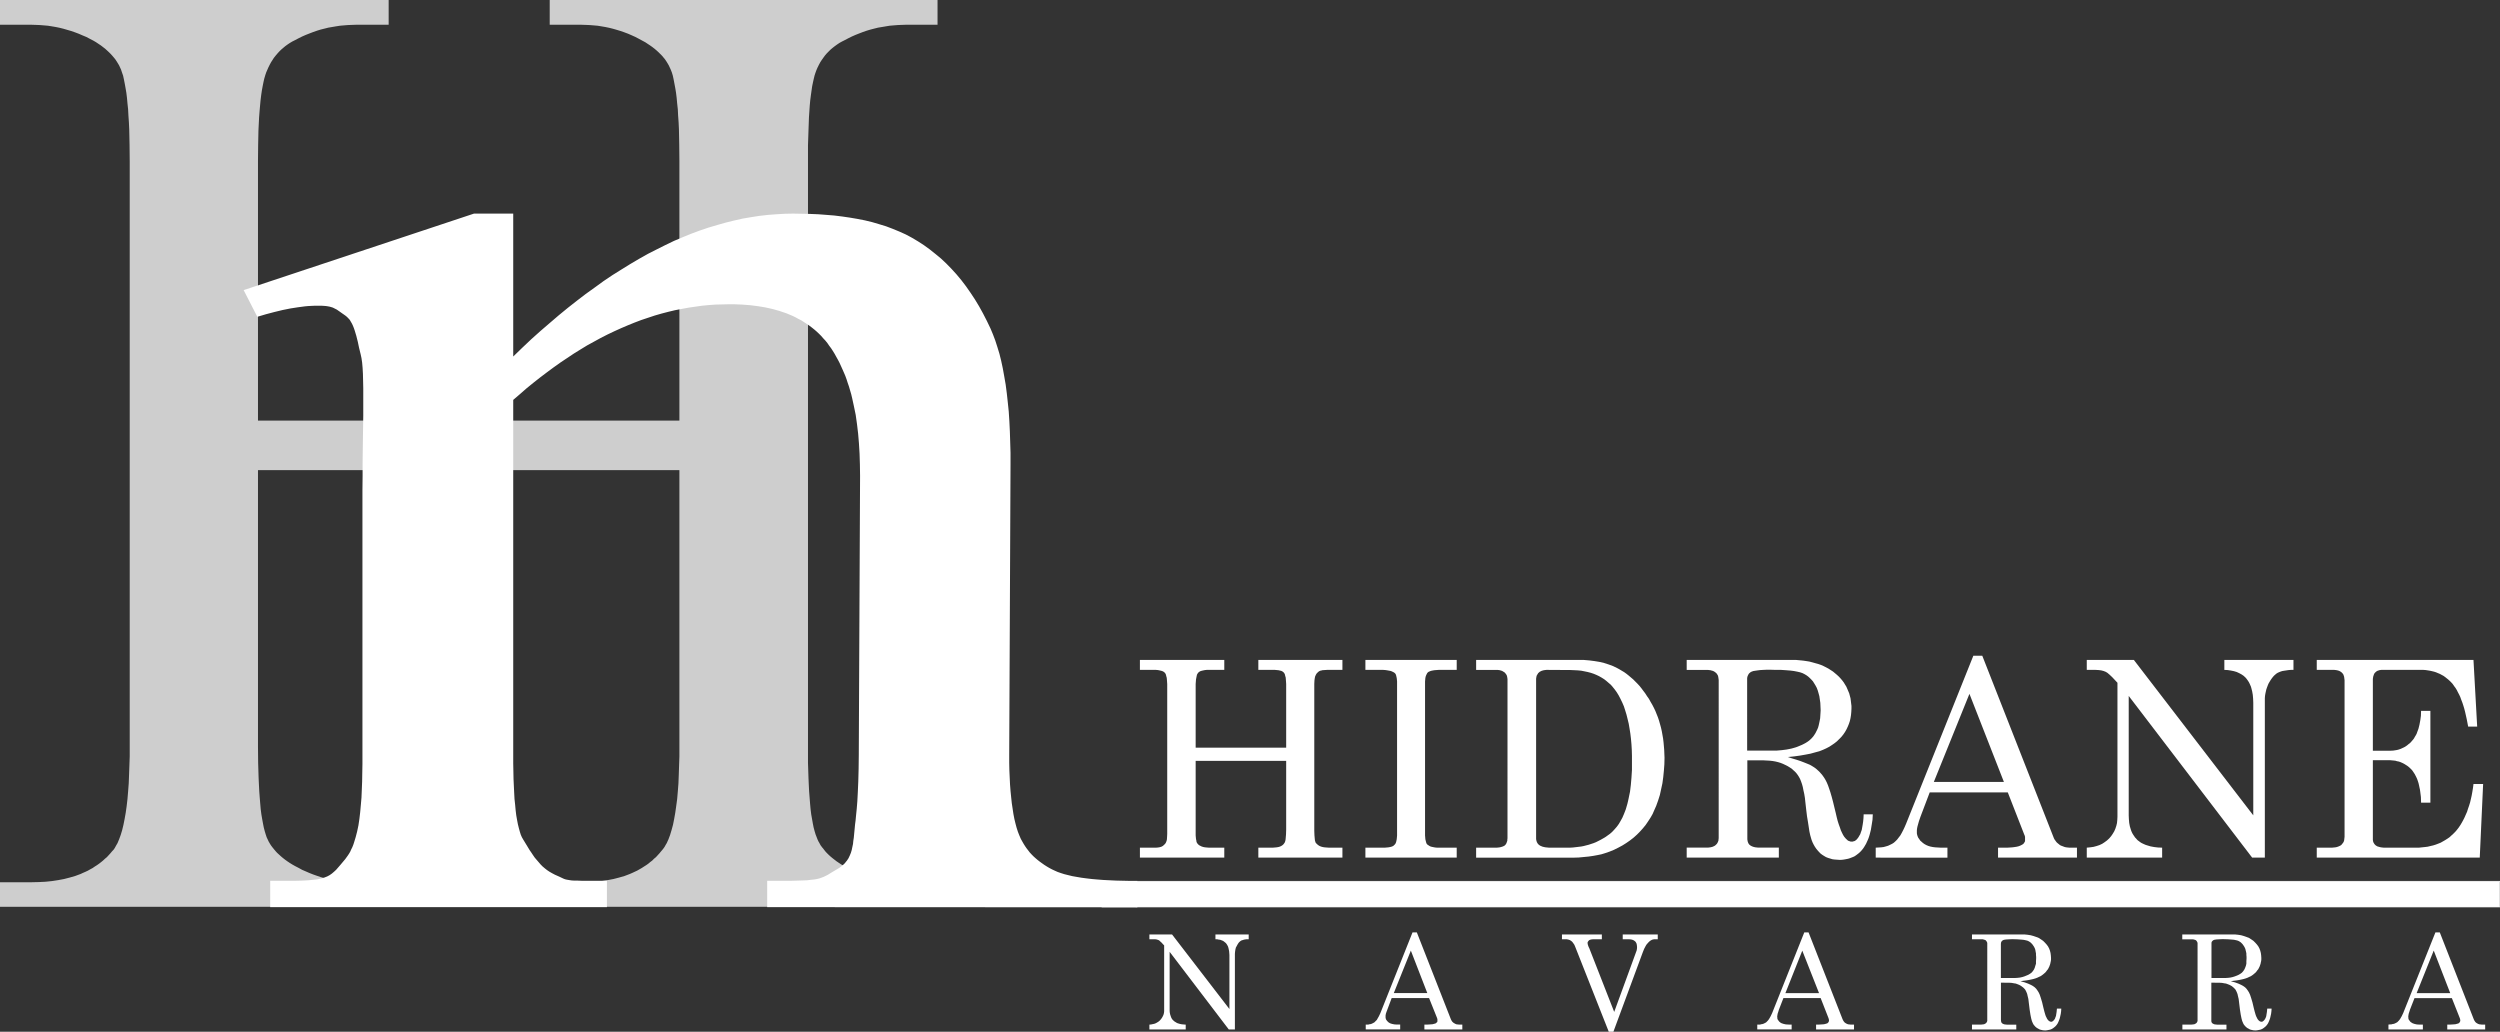 <svg xmlns="http://www.w3.org/2000/svg" viewBox="0 0 912.57 376.6"><rect x="0" y="0" width="912.57" height="376.6" fill="#333333" stroke="none"/><defs><style>.cls-1{fill:#cecece;}.cls-2,.cls-3{fill:#fff;}.cls-3{fill-rule:evenodd;}</style></defs><g id="Capa_2" data-name="Capa 2"><g id="Capa_1-2" data-name="Capa 1"><polygon class="cls-1" points="94.17 153.54 248 153.54 248 58.79 247.94 52.74 247.83 47.17 247.71 44.65 247.53 42.18 247.42 39.9 247.18 37.72 247 35.73 246.77 33.85 246.48 32.09 246.18 30.51 245.89 28.98 245.6 27.63 245.25 26.46 244.83 25.4 244.48 24.64 244.13 23.88 243.72 23.17 243.25 22.41 242.78 21.71 242.25 21.06 241.67 20.36 241.02 19.71 240.38 19.07 239.67 18.42 238.91 17.78 238.15 17.19 237.32 16.6 236.44 16.02 235.56 15.43 234.57 14.9 233.28 14.2 231.93 13.49 230.64 12.91 229.29 12.32 227.88 11.79 226.53 11.32 225.18 10.91 223.77 10.5 222.36 10.15 220.96 9.86 219.55 9.62 218.14 9.39 216.73 9.27 215.26 9.15 213.8 9.09 212.33 9.04 200.66 9.04 200.66 0 342.23 0 342.23 9.04 330.49 9.04 329.03 9.09 327.62 9.15 326.15 9.27 324.74 9.39 323.34 9.62 321.93 9.86 320.52 10.09 319.11 10.44 317.76 10.79 316.35 11.21 315 11.68 313.65 12.2 312.31 12.73 310.96 13.32 309.67 13.96 308.32 14.67 307.38 15.14 306.44 15.66 305.56 16.25 304.74 16.84 303.92 17.48 303.15 18.13 302.45 18.83 301.75 19.54 301.1 20.3 300.51 21.12 299.93 21.94 299.4 22.76 298.93 23.64 298.46 24.58 298.05 25.52 297.7 26.46 297.35 27.52 297.05 28.75 296.76 30.04 296.46 31.5 296.23 33.09 296 34.73 295.76 36.61 295.58 38.55 295.29 42.83 295.12 47.64 294.94 52.98 294.94 58.79 294.94 272.46 294.94 278.5 295.12 283.96 295.23 286.48 295.35 288.89 295.53 291.18 295.7 293.35 295.88 295.34 296.11 297.22 296.41 298.92 296.7 300.56 296.99 302.03 297.35 303.38 297.7 304.55 298.11 305.61 298.4 306.37 298.75 307.13 299.16 307.84 299.57 308.6 300.1 309.3 300.63 309.95 301.16 310.65 301.75 311.3 302.39 311.94 303.09 312.59 303.86 313.23 304.62 313.82 305.38 314.41 306.26 315 307.14 315.58 308.08 316.11 309.43 316.81 310.78 317.52 312.13 318.1 313.54 318.69 314.89 319.22 316.3 319.69 317.7 320.16 319.05 320.57 320.46 320.92 321.87 321.21 323.34 321.45 324.74 321.68 326.15 321.86 327.62 321.92 329.03 322.04 330.49 322.04 342.23 322.04 342.23 331.01 200.66 331.01 200.66 322.04 212.33 322.04 214.85 321.98 217.26 321.86 219.55 321.62 221.78 321.27 223.95 320.86 226 320.33 228 319.75 229.87 319.04 230.81 318.63 231.69 318.22 232.57 317.81 233.39 317.34 234.22 316.87 235.04 316.34 235.86 315.82 236.62 315.29 237.32 314.7 238.09 314.12 238.73 313.47 239.44 312.88 240.08 312.18 240.73 311.47 241.31 310.77 241.9 310.07 242.31 309.54 242.66 309.01 243.01 308.37 243.37 307.78 244.01 306.37 244.6 304.79 245.13 303.03 245.66 301.09 246.07 299.04 246.48 296.75 246.83 294.28 247.18 291.7 247.42 288.94 247.65 285.95 247.77 282.84 247.88 279.56 248 276.1 248 272.46 248 171.61 94.17 171.61 94.17 272.46 94.23 278.5 94.4 283.96 94.52 286.48 94.64 288.89 94.81 291.18 94.99 293.35 95.16 295.34 95.4 297.22 95.69 298.92 95.99 300.56 96.28 302.03 96.63 303.38 96.98 304.55 97.33 305.61 97.69 306.37 98.04 307.13 98.45 307.84 98.92 308.6 99.45 309.3 99.97 309.95 100.56 310.65 101.15 311.3 101.85 311.94 102.56 312.59 103.32 313.23 104.08 313.82 104.9 314.41 105.78 315 106.72 315.58 107.66 316.11 109.01 316.81 110.3 317.52 111.65 318.1 113 318.69 114.35 319.22 115.7 319.69 117.05 320.16 118.46 320.57 119.86 320.92 121.21 321.21 122.62 321.45 124.09 321.68 125.5 321.86 126.91 321.92 128.37 322.04 129.84 322.04 141.87 322.04 141.87 331.01 0 331.01 0 322.04 11.68 322.04 14.2 321.98 16.6 321.86 18.95 321.62 21.24 321.27 23.41 320.86 25.46 320.33 27.46 319.75 29.39 319.04 30.27 318.63 31.21 318.22 32.09 317.81 32.91 317.34 33.79 316.87 34.56 316.34 35.38 315.82 36.14 315.29 36.9 314.7 37.61 314.12 38.31 313.47 39.02 312.88 39.66 312.18 40.31 311.47 40.89 310.77 41.54 310.07 41.89 309.54 42.18 309.01 42.54 308.37 42.89 307.78 43.48 306.37 44.06 304.79 44.59 303.03 45.06 301.09 45.47 299.04 45.88 296.75 46.23 294.28 46.53 291.7 46.76 288.94 46.99 285.95 47.11 282.84 47.23 279.56 47.35 276.1 47.35 272.46 47.35 58.79 47.29 52.74 47.17 47.17 47.05 44.65 46.88 42.18 46.76 39.9 46.53 37.72 46.35 35.73 46.12 33.85 45.82 32.09 45.53 30.51 45.23 28.98 44.94 27.63 44.53 26.46 44.18 25.4 43.83 24.64 43.48 23.88 43.06 23.17 42.59 22.41 42.13 21.71 41.6 21.06 41.01 20.36 40.42 19.71 39.78 19.07 39.08 18.42 38.37 17.78 37.61 17.19 36.84 16.6 35.97 16.02 35.09 15.43 34.2 14.9 32.86 14.2 31.51 13.49 30.1 12.91 28.75 12.32 27.34 11.79 25.99 11.32 24.58 10.91 23.18 10.5 21.77 10.15 20.36 9.86 18.95 9.62 17.48 9.39 16.08 9.27 14.61 9.15 13.14 9.09 11.68 9.04 0 9.04 0 0 141.87 0 141.87 9.04 129.84 9.04 128.37 9.09 126.91 9.15 125.5 9.27 124.09 9.39 122.62 9.62 121.21 9.86 119.86 10.09 118.46 10.44 117.05 10.79 115.7 11.21 114.35 11.68 113 12.2 111.65 12.73 110.3 13.32 109.01 13.96 107.66 14.67 106.72 15.14 105.84 15.66 104.96 16.25 104.14 16.84 103.38 17.48 102.62 18.13 101.91 18.83 101.27 19.54 100.62 20.3 99.97 21.12 99.45 21.94 98.92 22.76 98.45 23.64 97.98 24.58 97.57 25.52 97.16 26.46 96.81 27.52 96.45 28.75 96.16 30.04 95.87 31.5 95.58 33.09 95.34 34.73 95.11 36.61 94.93 38.55 94.75 40.6 94.58 42.83 94.46 45.17 94.34 47.64 94.23 52.98 94.17 58.79 94.17 153.54 94.17 153.54"></polygon><polygon class="cls-2" points="187.34 130.13 190.68 126.9 193.97 123.79 197.31 120.8 200.66 117.92 203.94 115.11 207.23 112.41 210.51 109.83 213.8 107.31 217.08 104.96 220.31 102.61 223.54 100.44 226.82 98.39 230.05 96.39 233.22 94.52 236.44 92.7 239.67 91.06 242.84 89.47 246.01 87.94 249.18 86.6 252.34 85.31 255.51 84.13 258.62 83.08 261.79 82.14 264.9 81.26 268.01 80.49 271.12 79.79 274.23 79.26 277.28 78.79 280.39 78.44 283.44 78.21 286.49 78.03 289.54 77.97 292.65 78.03 295.7 78.09 298.69 78.21 301.69 78.44 304.56 78.67 307.44 79.03 310.25 79.44 313.01 79.91 315.71 80.44 318.35 81.08 320.93 81.84 323.45 82.61 325.92 83.55 328.32 84.54 329.5 85.07 330.67 85.6 331.78 86.19 332.96 86.83 335.13 88.12 337.3 89.53 339.41 91.06 341.46 92.7 343.52 94.4 345.45 96.22 347.33 98.15 349.15 100.15 350.91 102.26 352.61 104.49 354.25 106.84 355.84 109.24 357.37 111.77 358.83 114.41 360.24 117.16 361.59 119.98 362.47 122.09 363.29 124.26 364.05 126.61 364.82 129.13 365.46 131.71 366.05 134.47 366.58 137.4 367.1 140.4 367.51 143.56 367.87 146.85 368.22 150.25 368.45 153.83 368.63 157.53 368.75 161.34 368.87 165.33 368.87 169.38 368.39 275.63 368.39 278.5 368.45 281.26 368.57 283.84 368.69 286.36 368.87 288.71 369.1 291 369.33 293.17 369.63 295.16 369.92 297.1 370.27 298.92 370.68 300.62 371.09 302.15 371.56 303.61 372.09 304.96 372.62 306.19 373.21 307.25 373.68 308.07 374.2 308.89 374.73 309.66 375.32 310.42 375.9 311.18 376.55 311.88 377.25 312.59 377.96 313.23 378.72 313.88 379.54 314.52 380.36 315.11 381.19 315.7 382.12 316.29 383 316.81 384 317.34 385 317.81 386.06 318.28 387.23 318.69 388.52 319.1 389.93 319.45 391.39 319.81 393.04 320.1 394.74 320.39 396.56 320.63 398.49 320.86 400.55 321.04 402.72 321.21 405.01 321.33 407.35 321.45 409.82 321.51 412.46 321.57 415.16 321.57 415.16 331.19 280.04 331.13 280.04 321.51 286.37 321.51 288.9 321.51 291.07 321.45 292.94 321.39 294.59 321.33 296 321.15 297.17 321.04 298.23 320.86 299.16 320.63 299.99 320.33 300.75 320.04 301.45 319.69 302.16 319.34 303.68 318.4 305.56 317.28 306.14 316.93 306.67 316.58 307.14 316.23 307.61 315.82 308.02 315.46 308.43 315.05 308.79 314.58 309.14 314.17 309.72 313.29 310.19 312.3 310.6 311.3 310.9 310.3 311.13 309.19 311.37 308.07 311.48 306.96 311.66 305.78 311.89 303.38 312.13 300.86 312.31 299.51 312.48 297.69 312.72 295.34 312.95 292.52 313.13 289.12 313.3 285.19 313.42 280.67 313.48 275.63 313.95 173.72 313.89 169.61 313.77 165.68 313.54 161.87 313.24 158.29 312.83 154.83 312.36 151.48 311.72 148.37 311.07 145.38 310.72 143.91 310.31 142.51 309.9 141.1 309.43 139.75 309.02 138.46 308.55 137.17 308.02 135.94 307.5 134.76 306.97 133.59 306.44 132.42 305.85 131.3 305.26 130.25 304.68 129.19 304.03 128.13 303.39 127.14 302.68 126.2 302.04 125.26 301.28 124.32 300.51 123.5 299.75 122.62 298.93 121.8 298.11 121.03 297.23 120.27 296.35 119.57 295.41 118.86 294.47 118.22 293.47 117.57 292.48 116.93 291.42 116.4 290.36 115.81 289.25 115.28 288.13 114.81 287.02 114.35 285.79 113.94 284.61 113.53 283.32 113.17 282.09 112.82 280.8 112.53 279.45 112.23 278.1 112 276.69 111.77 275.28 111.59 273.88 111.41 272.41 111.3 270.88 111.18 269.36 111.12 267.77 111.06 266.19 111.06 263.73 111.12 261.26 111.18 258.8 111.35 256.33 111.59 253.87 111.94 251.41 112.29 248.88 112.76 246.42 113.23 243.95 113.82 241.49 114.46 239.03 115.17 236.56 115.99 234.1 116.81 231.63 117.75 229.17 118.75 226.71 119.8 224.24 120.92 221.78 122.09 219.25 123.38 216.79 124.73 214.32 126.08 211.92 127.55 209.46 129.07 206.99 130.72 204.53 132.36 202.06 134.12 199.6 135.94 197.13 137.81 194.67 139.75 192.21 141.75 189.8 143.86 187.34 145.97 187.34 275.63 187.34 278.68 187.4 281.55 187.45 284.31 187.57 286.89 187.69 289.36 187.81 291.64 188.04 293.76 188.22 295.75 188.45 297.63 188.75 299.33 189.04 300.86 189.39 302.26 189.74 303.55 190.09 304.67 190.5 305.61 190.97 306.43 192.15 308.37 193.32 310.3 193.97 311.24 194.55 312.12 195.2 313.06 195.9 313.88 196.61 314.7 197.31 315.52 198.07 316.29 198.9 316.99 199.72 317.63 200.6 318.22 201.53 318.75 202.53 319.28 204.23 320.04 205.47 320.63 205.99 320.86 206.58 321.04 207.17 321.15 207.87 321.27 208.69 321.39 209.69 321.45 210.86 321.45 212.33 321.51 216.2 321.51 221.54 321.51 221.54 331.13 98.63 331.13 98.63 321.51 105.31 321.51 108.01 321.51 110.42 321.45 112.53 321.33 114.29 321.15 115.88 320.98 117.22 320.69 118.4 320.33 119.45 319.92 120.33 319.45 121.16 318.87 121.92 318.22 122.68 317.52 124.21 315.76 126.03 313.59 126.5 312.94 126.96 312.3 127.43 311.59 127.84 310.89 128.2 310.07 128.61 309.25 128.96 308.37 129.25 307.49 129.84 305.55 130.37 303.5 130.84 301.27 131.19 298.92 131.48 296.45 131.72 293.81 131.95 291.12 132.07 288.24 132.19 285.25 132.24 282.14 132.3 278.97 132.3 275.63 132.3 184.28 132.3 178.88 132.36 173.72 132.36 168.79 132.42 164.16 132.48 159.76 132.54 155.65 132.6 151.78 132.6 148.14 132.6 144.85 132.6 141.75 132.54 138.99 132.48 136.46 132.36 134.29 132.19 132.36 131.95 130.72 131.66 129.37 131.07 126.96 130.6 124.73 130.07 122.62 129.49 120.68 129.19 119.8 128.84 118.92 128.49 118.16 128.08 117.46 127.67 116.75 127.14 116.17 126.61 115.64 126.03 115.17 124.85 114.35 123.85 113.64 122.92 113 121.98 112.53 121.51 112.29 120.98 112.12 120.33 111.94 119.69 111.82 118.98 111.71 118.16 111.65 117.22 111.59 116.23 111.59 115.05 111.59 113.82 111.65 112.59 111.71 111.36 111.82 108.72 112.17 106.02 112.59 103.14 113.17 100.21 113.88 97.1 114.7 93.93 115.64 88.94 105.9 173.02 77.97 187.34 77.97 187.34 130.13 187.34 130.13"></polygon><polygon class="cls-3" points="402.25 331.07 912.45 331.07 912.45 321.68 402.25 321.68 402.25 331.07 402.25 331.07"></polygon><path class="cls-2" d="M912.57,331.19H402.13v-9.62H912.57ZM402.37,331h510V321.8h-510Z"></path><polygon class="cls-2" points="416.1 240.9 446.9 240.9 446.9 244.53 441.21 244.53 440.5 244.53 439.86 244.59 439.27 244.71 438.74 244.83 438.33 244.94 437.92 245.12 437.63 245.35 437.33 245.59 437.16 245.88 436.92 246.29 436.81 246.82 436.69 247.41 436.57 248.05 436.51 248.87 436.45 249.7 436.45 250.69 436.45 272.93 469.49 272.93 469.49 250.69 469.49 249.7 469.43 248.76 469.37 247.99 469.31 247.29 469.13 246.7 469.02 246.18 468.84 245.82 468.66 245.53 468.37 245.3 468.08 245.06 467.67 244.88 467.2 244.77 466.67 244.65 466.02 244.59 465.38 244.53 464.62 244.53 459.33 244.53 459.33 240.9 490.02 240.9 490.02 244.53 484.39 244.53 483.45 244.59 482.63 244.65 482.28 244.77 481.92 244.83 481.69 244.94 481.45 245.06 481.04 245.41 480.63 245.82 480.34 246.29 480.05 246.94 479.93 247.53 479.81 248.41 479.75 249.7 479.75 251.28 479.75 303.2 479.81 304.9 479.93 306.25 479.99 306.78 480.11 307.19 480.22 307.54 480.4 307.78 480.75 308.13 481.16 308.48 481.63 308.78 482.16 309.01 482.8 309.19 483.45 309.3 484.21 309.36 485.03 309.42 490.02 309.42 490.02 313.06 459.33 313.06 459.33 309.42 464.62 309.42 465.38 309.36 466.02 309.3 466.67 309.19 467.26 309.01 467.73 308.78 468.19 308.48 468.55 308.13 468.84 307.72 469.02 307.43 469.13 307.07 469.25 306.61 469.31 306.02 469.43 304.61 469.49 302.85 469.49 277.74 436.45 277.74 436.45 303.2 436.45 304.96 436.57 306.25 436.69 306.78 436.75 307.25 436.86 307.54 437.04 307.84 437.33 308.19 437.74 308.54 438.21 308.78 438.68 309.01 439.27 309.19 439.86 309.3 440.5 309.36 441.21 309.42 446.9 309.42 446.9 313.06 416.1 313.06 416.1 309.42 422.02 309.42 422.73 309.36 423.37 309.25 423.96 309.07 424.49 308.78 424.89 308.42 425.31 308.01 425.6 307.54 425.83 306.96 425.95 306.43 426.01 305.55 426.07 304.38 426.07 302.85 426.07 250.69 426.07 249.7 426.01 248.87 425.95 248.05 425.89 247.41 425.72 246.82 425.6 246.29 425.42 245.88 425.19 245.59 424.95 245.35 424.6 245.12 424.19 244.94 423.78 244.83 423.25 244.71 422.67 244.59 421.96 244.53 421.26 244.53 416.1 244.53 416.1 240.9 416.1 240.9"></polygon><polygon class="cls-2" points="498.41 240.9 531.74 240.9 531.74 244.53 525.99 244.53 525.11 244.53 524.28 244.59 523.52 244.65 522.88 244.77 522.35 244.88 521.88 245.06 521.47 245.24 521.17 245.47 520.94 245.76 520.76 246.12 520.59 246.47 520.41 246.94 520.29 247.53 520.24 248.11 520.18 248.76 520.18 249.52 520.18 304.2 520.18 304.96 520.24 305.67 520.29 306.31 520.41 306.84 520.53 307.31 520.65 307.72 520.82 308.07 521.06 308.31 521.41 308.54 521.76 308.78 522.23 309.01 522.7 309.13 523.29 309.25 523.87 309.36 524.58 309.42 525.28 309.42 531.74 309.42 531.74 313.06 498.41 313.06 498.41 309.42 504.69 309.42 505.51 309.42 506.21 309.36 506.86 309.3 507.44 309.19 507.92 309.07 508.38 308.89 508.74 308.66 508.97 308.42 509.21 308.19 509.44 307.84 509.62 307.37 509.73 306.9 509.85 306.31 509.91 305.67 509.97 304.96 509.97 304.2 509.97 249.52 509.97 248.76 509.91 248.11 509.85 247.53 509.73 247 509.62 246.53 509.5 246.18 509.32 245.88 509.09 245.65 508.74 245.41 508.27 245.18 507.74 244.94 507.15 244.83 506.51 244.71 505.74 244.59 504.92 244.53 504.1 244.53 498.41 244.53 498.41 240.9 498.41 240.9"></polygon><path class="cls-2" d="M538.83,240.9h39.31l2,.17,1.88.24,1.76.29,1.76.41,1.64.53,1.58.58,1.47.71.88.47.88.53.88.52.82.59.82.65.82.7.83.7.76.77.76.76.76.82.71.88.7.94.71.94.64,1,.71,1,.58,1.06.65,1.11.58,1.12.53,1.11.47,1.18.47,1.17.41,1.23.35,1.23.36,1.3.29,1.29.23,1.29.24,1.35.17,1.4.12,1.35.12,1.41.06,1.47.06,1.46-.06,2.41-.18,2.35-.23,2.29-.3,2.22-.47,2.18-.46,2.11-.65,2.05-.7,1.94-.65,1.46-.64,1.47-.77,1.35-.88,1.35-.88,1.29-1,1.23-1.11,1.23-1.11,1.12-1.24,1.11-1.29,1-1.35.94-1.4.88-1.53.82-1.53.76-1.58.65-1.7.59-1.35.41-1.41.29-1.58.29-1.65.24-1.76.17-1.87.18-1.94.06h-35.5v-3.64h7.46l.58-.06.53-.06.47-.11.41-.12.35-.12.35-.17.3-.18.23-.24.18-.23.17-.29.12-.3.12-.35.12-.35v-.41l.06-.41V247.88l-.06-.41-.06-.36-.06-.29-.12-.35-.17-.29-.18-.24-.23-.29-.24-.24-.29-.17-.3-.18-.29-.18-.41-.11-.35-.12-.41-.06-.47-.06h-7.81V240.9ZM565,244.53h-.53l-.52.06-.42.06-.46.12-.36.11-.35.18-.35.18-.24.23-.29.24-.17.29-.18.29-.18.3-.11.41-.06.35-.06.41v58.49l.06.41.11.41.12.36.18.29.17.29.3.3.29.23.29.18.41.17.42.18.52.12.53.11.59.06.64.06h7.87l1-.06,1-.12.94-.11,1-.12.93-.18.88-.23.94-.24.88-.29.88-.29.88-.35.82-.41.83-.42.82-.46.82-.47.76-.53,1-.71.94-.82.82-.88.82-.94.76-1.05.65-1.12.64-1.17.53-1.23.35-.88.36-.94.29-1,.29-1,.24-1,.23-1.06.24-1.17L595,289l.3-2.47.23-2.64.18-2.81v-5.17l-.06-2.17-.12-2.05-.18-2-.23-1.93-.29-1.82-.3-1.76-.41-1.7-.41-1.65-.47-1.52-.47-1.47-.58-1.35-.65-1.35-.64-1.23-.71-1.17-.76-1.06-.71-.88-.7-.82-.82-.7-.82-.71-.82-.64-.94-.59-.94-.53-1-.47-1-.41-1.06-.35-1.12-.29-1.17-.24-1.17-.23-1.29-.12-1.23-.06-1.35-.06Z"></path><path class="cls-2" d="M615.69,240.9h38.67l1.29,0,1.29.12,1.23.12,1.17.17,1.12.18,1.11.29,1.06.3,1.06.29,1,.35.94.41.94.47.88.47.82.53.82.53.77.64.7.59.7.65.65.7.59.7.53.71.46.76.47.76.36.82.35.83.35.82.23.88.24.88.12.94.11.93.12.94v1l-.06,1.17-.11,1.18-.18,1.11-.24,1.06-.35,1.05-.41,1-.47,1-.53.94-.64.94-.71.88-.76.76-.82.82-.88.7-.94.65-1,.65-1.11.58-1.17.53-1.35.53-1.53.41-1.7.47-1.82.35-2,.35-2.17.3-2.29.23,1.64.53,1.58.47,1.41.47,1.23.47,1.18.47,1,.41.82.47.76.47.64.46.59.53.59.53.53.59.52.58.47.65.47.7.41.71.41.82.42,1,.41,1.17.47,1.41.46,1.58.47,1.76.47,1.94.53,2.17.35,1.52.36,1.41.41,1.29.41,1.12.35,1.05.41.88.41.82.41.65.35.41.3.35.35.3.29.29.35.18.36.11.35.12h.76l.35-.12L677,307l.36-.24.35-.29.35-.41.35-.47.3-.53.35-.59.23-.7.3-.82.17-.94.18-1,.17-1.17.12-1.23.06-1.35h3.34l-.11,2-.3,1.88-.29,1.76-.41,1.64-.23.77-.24.7-.29.7-.3.65-.29.64-.35.59-.35.59-.36.53-.41.52-.41.47-.41.41-.47.41-.47.36-.47.35-.52.35-.53.24-.59.23-.59.23-.58.18-.59.12-.64.12-.65.11-.7.06h-.71l-.88-.06-.82-.06-.82-.11-.76-.24-.77-.23-.76-.3-.7-.41-.65-.41-.64-.47L664,311l-.53-.59-.53-.65-.47-.7-.41-.71-.41-.82-.35-.88-.23-.76-.3-1.06-.29-1.34-.24-1.59-.29-1.88-.35-2.11-.29-2.4-.3-2.64-.17-1.59-.24-1.46-.29-1.3-.24-1.23-.29-1.05-.35-1-.35-.88-.41-.76-.41-.65-.47-.64-.53-.59-.59-.53-.64-.59-.71-.46-.76-.47-.82-.41-.88-.42-.88-.35-.94-.29-1-.24-1-.17-1.06-.12-1.12-.06-1.11-.06h-5.93v28.81l.06.41.06.35.12.35.12.3.17.29.18.24.23.17.3.24.35.17.41.18.41.12.47.11.53.06.58.06h7.51v3.64H615.69v-3.64h7.69l.53-.06.47-.06.47-.11.41-.12.35-.18.35-.17.29-.24.24-.23.23-.24.18-.29.18-.35.11-.3.12-.35v-.35l.06-.41V248.23l-.06-.47-.06-.41-.06-.35-.11-.41-.18-.3-.18-.29-.23-.29-.29-.24-.3-.23-.29-.18-.41-.18-.41-.11-.41-.12-.53-.06-.47-.06h-7.69V240.9ZM637.75,274h10.62l2-.17.94-.12.88-.12.88-.17.88-.18.82-.23.82-.24.76-.29.71-.3.7-.29.7-.35.65-.35.65-.41.58-.41.53-.47.53-.53.47-.53.41-.59.41-.64L663,267l.35-.7.3-.7.23-.83.18-.82.17-.82.18-.94.06-.94.06-.94.06-1.05-.06-1.35-.06-1.35-.18-1.23-.17-1.18-.3-1.11-.29-1-.35-.94-.47-.88-.47-.76-.47-.76-.59-.65-.58-.58-.59-.53-.65-.47-.7-.41-.7-.35-.88-.3-1-.23-1.23-.24-1.35-.17-1.53-.12-1.76-.12h-1.94l-2-.06h-1.41l-1.23.06-1.11.06-.94.12-.82.12-.71.11-.53.18-.41.18-.29.23-.29.24-.24.29-.17.35-.18.35-.12.41-.06.41V274Z"></path><path class="cls-2" d="M720.3,239.37h3.29l25.93,66.06.18.47.23.47.3.41.29.41.29.35.35.3.36.29.35.29.41.24.47.17.47.18.47.18.53.11.52.06.59.06h2.82v3.64H729.34v-3.64h3.4l1-.06.88-.06.82-.11.76-.12.71-.18.58-.23.47-.24.3-.17.29-.18.18-.23.17-.24.18-.29.12-.29,0-.36v-.76l0-.41-.12-.47-.18-.41-6-15.37H704.4l-3.34,8.8-.59,1.7-.41,1.47-.17.64-.12.65-.06.58v1.12l.12.59.17.52.24.53.35.47.35.53.47.41.53.47.59.41.64.35.71.3.76.23.88.18.88.11,1,.06,1,.06h2.47v3.64H684.69v-3.64l1-.06,1-.06.88-.11.88-.24.76-.23.76-.36.71-.35.64-.41.59-.53.58-.58.59-.77.59-.76.53-.94.52-1,.53-1.12.53-1.23,24.52-61.25Zm-1.4,13.9-13,32.16h25.58L718.9,253.27Z"></path><polygon class="cls-2" points="761.73 240.9 778.92 240.9 822.51 297.63 822.51 256.56 822.45 255.03 822.33 253.63 822.1 252.34 821.8 251.16 821.63 250.58 821.39 250.05 821.16 249.52 820.92 249.05 820.63 248.58 820.34 248.17 820.04 247.76 819.69 247.35 818.99 246.7 818.23 246.18 817.35 245.71 816.47 245.3 815.47 245 814.35 244.77 813.18 244.59 811.95 244.53 811.95 240.9 837.18 240.9 837.18 244.53 836.24 244.53 835.42 244.59 834.6 244.71 833.83 244.83 833.13 244.94 832.54 245.12 831.96 245.35 831.43 245.59 830.96 245.88 830.55 246.23 830.08 246.65 829.67 247.11 829.26 247.64 828.85 248.23 828.49 248.82 828.08 249.52 827.79 250.22 827.5 250.99 827.26 251.69 827.09 252.45 826.91 253.28 826.79 254.04 826.73 254.86 826.73 255.74 826.73 313.06 822.1 313.06 777.04 254.04 777.04 297.63 777.1 299.04 777.22 300.39 777.45 301.62 777.8 302.79 777.98 303.32 778.21 303.85 778.45 304.32 778.74 304.79 779.03 305.2 779.33 305.67 779.68 306.02 780.03 306.43 780.38 306.78 780.79 307.07 781.26 307.43 781.73 307.72 782.2 307.95 782.73 308.19 783.26 308.42 783.85 308.6 785.02 308.95 786.31 309.19 787.72 309.36 789.24 309.42 789.24 313.06 761.73 313.06 761.73 309.42 762.96 309.3 764.19 309.13 765.3 308.83 766.36 308.48 767.36 308.01 768.24 307.43 769.12 306.78 769.94 306.02 770.64 305.2 771.23 304.32 771.76 303.44 772.17 302.5 772.52 301.44 772.76 300.44 772.87 299.33 772.93 298.16 772.93 249.23 772.11 248.35 771 247.17 770 246.23 769.24 245.59 768.65 245.24 767.89 244.94 767.01 244.71 766.07 244.59 764.95 244.53 761.73 244.53 761.73 240.9 761.73 240.9"></polygon><polygon class="cls-2" points="845.68 240.9 902.89 240.9 904.24 265.24 900.95 265.24 900.42 262.49 899.84 259.9 899.54 258.73 899.19 257.56 898.84 256.5 898.43 255.44 898.08 254.45 897.67 253.57 897.2 252.69 896.79 251.87 896.32 251.1 895.79 250.4 895.32 249.7 894.79 249.11 894.26 248.58 893.68 248.05 893.09 247.58 892.5 247.11 891.92 246.7 891.27 246.35 890.63 246 889.92 245.71 889.22 245.41 888.51 245.18 887.75 245 886.99 244.83 886.23 244.71 885.46 244.59 884.64 244.53 883.76 244.53 869.62 244.53 869.21 244.53 868.8 244.59 868.45 244.65 868.15 244.77 867.8 244.88 867.51 245.06 867.27 245.24 867.04 245.47 866.8 245.71 866.63 246 866.51 246.29 866.39 246.65 866.28 247 866.22 247.41 866.16 247.82 866.16 248.29 866.16 274.04 872.38 274.04 873.55 273.99 874.73 273.81 875.31 273.69 875.84 273.52 876.37 273.34 876.84 273.11 877.37 272.87 877.84 272.63 878.3 272.34 878.77 271.99 879.18 271.64 879.65 271.29 880.07 270.88 880.42 270.46 880.83 270 881.18 269.53 881.47 269 881.83 268.41 882.12 267.88 882.35 267.24 882.59 266.59 882.82 265.95 883.17 264.54 883.47 262.95 883.7 261.31 883.76 259.49 887.16 259.49 887.16 292.99 883.76 292.99 883.7 290.94 883.47 289.12 883.35 288.24 883.17 287.42 883 286.6 882.82 285.84 882.59 285.13 882.35 284.43 882.06 283.78 881.77 283.2 881.47 282.61 881.12 282.08 880.77 281.55 880.42 281.08 880.01 280.67 879.6 280.26 879.13 279.85 878.66 279.5 878.19 279.21 877.72 278.91 877.19 278.62 876.66 278.38 876.13 278.15 875.55 277.97 874.96 277.86 874.37 277.68 873.79 277.62 873.14 277.56 872.5 277.5 871.85 277.5 866.16 277.5 866.16 306.19 866.16 306.61 866.22 306.96 866.28 307.25 866.39 307.54 866.57 307.84 866.75 308.13 866.98 308.37 867.22 308.6 867.51 308.78 867.8 308.95 868.21 309.07 868.62 309.19 869.09 309.3 869.56 309.36 870.09 309.42 870.68 309.42 881.88 309.42 883 309.42 884.11 309.3 885.17 309.19 886.17 309.07 887.16 308.83 888.16 308.6 889.1 308.31 890.04 307.95 890.92 307.6 891.74 307.13 892.56 306.66 893.38 306.14 894.15 305.61 894.85 304.96 895.55 304.32 896.26 303.61 896.9 302.85 897.49 302.09 898.08 301.21 898.61 300.33 899.13 299.39 899.6 298.45 900.07 297.39 900.54 296.34 900.89 295.22 901.3 294.05 901.66 292.88 901.95 291.64 902.24 290.35 902.48 289 902.71 287.6 902.89 286.19 906.41 286.19 905.18 313.06 845.68 313.06 845.68 309.42 850.55 309.42 851.26 309.42 851.9 309.36 852.49 309.3 853.02 309.19 853.55 309.01 853.96 308.83 854.31 308.66 854.66 308.42 854.89 308.13 855.13 307.84 855.36 307.54 855.54 307.19 855.66 306.84 855.72 306.43 855.77 305.96 855.83 305.49 855.83 248.29 855.77 247.82 855.72 247.41 855.66 247 855.54 246.65 855.42 246.29 855.25 246 855.01 245.71 854.78 245.47 854.48 245.24 854.19 245.06 853.84 244.88 853.49 244.77 853.02 244.65 852.61 244.59 852.08 244.53 851.55 244.53 845.68 244.53 845.68 240.9 845.68 240.9"></polygon><polygon class="cls-2" points="419.56 341.1 427.83 341.1 448.77 368.32 448.77 348.61 448.72 347.91 448.66 347.2 448.54 346.62 448.42 346.03 448.25 345.5 448.01 345.03 447.72 344.56 447.43 344.21 447.07 343.92 446.72 343.63 446.31 343.39 445.84 343.21 445.37 343.04 444.84 342.98 444.31 342.86 443.67 342.86 443.67 341.1 455.81 341.1 455.81 342.86 454.94 342.86 454.17 342.98 453.58 343.16 453.06 343.33 452.59 343.68 452.18 344.09 451.82 344.62 451.47 345.27 451.12 345.91 450.94 346.68 450.83 347.44 450.77 348.2 450.77 375.78 448.54 375.78 426.95 347.44 426.95 368.32 426.95 369.03 427.01 369.67 427.13 370.26 427.3 370.79 427.48 371.32 427.71 371.79 428 372.2 428.36 372.55 428.77 372.9 429.18 373.14 429.65 373.43 430.18 373.61 430.76 373.78 431.41 373.9 432.05 373.96 432.82 374.02 432.82 375.78 419.56 375.78 419.56 374.02 420.2 373.96 420.73 373.84 421.32 373.72 421.79 373.55 422.25 373.31 422.73 373.02 423.13 372.73 423.49 372.37 423.84 371.96 424.13 371.55 424.37 371.14 424.6 370.67 424.78 370.2 424.89 369.67 424.95 369.15 424.95 368.62 424.95 345.09 424.54 344.68 424.01 344.09 423.55 343.68 423.19 343.33 422.9 343.16 422.55 343.04 422.14 342.92 421.67 342.86 421.14 342.86 419.56 342.86 419.56 341.1 419.56 341.1"></polygon><path class="cls-2" d="M515.6,340.34h1.58l12.44,31.74.24.47.23.35.35.35.36.24.41.23.41.18.53.06.52.06h1.12v1.76H519.94V374h1.12l1-.06.83-.06.7-.18.53-.17.23-.24.24-.17.11-.3v-.76l-.11-.41-2.94-7.33H508l-1.58,4.22-.29.76-.24.71-.12.64v.82l.06.3.06.23.12.24.17.23.18.24.24.23.23.23.29.18.3.18.35.11.35.12.88.18.94.06h1.17v1.76H498.53V374L499,374h.47l.41-.12.47-.06.35-.12.35-.17.35-.18.3-.17.29-.3.29-.29.3-.29.23-.42.53-.93.53-1.12,11.73-29.45ZM515,347l-6.22,15.49H521L515,347Z"></path><polygon class="cls-2" points="570.16 341.1 584.72 341.1 584.72 342.86 582.19 342.86 581.49 342.86 580.9 342.92 580.43 343.04 580.08 343.21 579.85 343.45 579.67 343.68 579.55 343.92 579.49 344.21 579.55 344.5 579.61 344.86 579.73 345.21 579.9 345.68 580.14 346.15 589.23 369.38 597.33 347.2 597.45 346.85 597.5 346.5 597.56 346.09 597.56 345.62 597.5 344.98 597.39 344.45 597.27 344.21 597.15 343.98 596.98 343.74 596.8 343.57 596.39 343.27 595.86 343.04 595.34 342.92 594.69 342.86 592.34 342.86 592.34 341.1 605.13 341.1 605.13 342.86 604.08 342.86 603.78 342.86 603.49 342.92 603.2 342.98 602.9 343.1 602.32 343.45 601.79 343.92 601.5 344.27 601.2 344.56 600.91 344.98 600.67 345.38 600.15 346.38 599.68 347.56 588.94 376.6 587.24 376.6 574.98 345.56 574.68 344.86 574.27 344.27 573.92 343.8 573.51 343.45 573.04 343.16 572.51 342.98 571.92 342.86 571.28 342.86 570.16 342.86 570.16 341.1 570.16 341.1"></polygon><path class="cls-2" d="M658.58,340.34h1.59l12.43,31.74.24.47.23.35.3.35.35.24.41.23.47.18.53.06.53.06h1.11v1.76H662.92V374H664l1-.06.82-.06.7-.18.53-.17.23-.24.18-.17.12-.3.06-.35-.06-.41-.12-.41-2.87-7.33H651l-1.64,4.22-.23.76-.24.71-.11.64-.06.53.06.29,0,.3.06.23.12.24.18.23.17.24.18.23.29.23.24.18.35.18.35.11.35.12.82.18,1,.06H654v1.76H641.45V374L642,374h.47l.41-.12.41-.06.41-.12.35-.17.35-.18.3-.17.29-.3.29-.29.24-.29.29-.42.53-.93.53-1.12,11.73-29.45Zm-.7,6.69-6.16,15.49H664L657.88,347Z"></path><path class="cls-2" d="M719.83,341.1H739l1.17.12,1.12.18,1.05.29,1,.35.88.35.82.53.77.53.64.64.59.65.53.7.41.77.29.76.23.88.12.88.06.94v.58l-.06.53-.12.53-.11.53-.18.53-.17.47-.24.47-.23.46-.36.42-.29.41-.35.41-.41.35-.41.35-.47.35-.47.3-.53.23-.59.29-.64.24-.76.23-.77.18-.88.18-1,.17-1,.12-1.12.18,1.53.41,1.29.47,1,.46.76.42.64.46.53.53.47.65.41.64.41.88.41,1.24.47,1.58.47,2,.36,1.41.35,1.18.17.46.24.47.17.36.18.29.35.41.3.24.35.17.35.06h.18l.17-.06.18-.12.17-.11.3-.3.35-.47.12-.29.11-.35.18-.41.06-.41.17-1.06.12-1.23h1.59l-.06.94-.12.94-.18.82-.17.76-.24.7-.29.71-.29.59-.36.52-.41.47-.41.35-.47.36-.47.29-.58.23-.59.12-.59.12-.64.06-.82-.06-.82-.18-.36-.11-.35-.18-.29-.18-.35-.17-.3-.24-.29-.23-.24-.29-.29-.3-.23-.35-.18-.35-.18-.41-.17-.41-.24-.88-.29-1.41-.29-1.88-.3-2.46-.17-1.41-.3-1.23-.11-.53-.18-.47-.17-.41-.18-.35-.18-.36-.23-.29-.29-.29-.24-.24-.7-.52-.71-.42-.41-.17-.47-.18-.47-.17-.47-.06-1-.18-1.06-.06H730.4v13.61l.05.42.06.35.18.29.17.18.3.17.41.18.47.06.58.06H736v1.76H719.83V374h3.41l.53-.06.46-.06.36-.18.29-.17.23-.24.18-.29.12-.35V344.21l-.12-.35-.18-.29-.23-.3-.29-.17-.41-.12-.41-.12h-3.94V341.1ZM730.4,357h5.1l.94-.06.94-.11.82-.18.76-.24.71-.29.7-.29.59-.35.58-.41.47-.53.41-.59.3-.64.23-.77.24-.76,0-.88.06-1v-.64l-.06-.65,0-.58-.12-.59L743,347l-.12-.53-.17-.41-.24-.47-.23-.35-.24-.35-.23-.3-.29-.29-.3-.29-.35-.24-.29-.17-.36-.18-.41-.12-.47-.11-.58-.12L738,343l-1.58-.12-1.94-.06-1.23.06-1,.06-.76.12-.41.17-.29.24-.24.29-.12.35-.05.47V357Z"></path><path class="cls-2" d="M796.63,341.1h19.19l1.17.12,1.12.18,1,.29,1,.35.88.35.82.53.77.53.64.64.59.65.53.7.41.77.29.76.23.88.12.88.06.94v.58l-.06.53-.12.53-.11.53-.18.53-.17.47-.24.47-.23.46-.36.42-.29.41-.35.41-.41.35-.41.35-.47.35-.47.3-.53.23-.59.29-.64.24-.76.23-.77.18-.88.18-1,.17-1,.12-1.12.18,1.53.41,1.29.47,1,.46.76.42.65.46.52.53.47.65.41.64.41.88.41,1.24.47,1.58.47,2,.36,1.41.35,1.18.17.46.24.47.17.36.18.29.35.41.3.24.35.17.35.06h.18l.17-.06.18-.12.17-.11.3-.3.35-.47.12-.29.17-.35.12-.41.06-.41.17-1.06.12-1.23h1.59l-.06.94-.12.94-.18.82-.17.76-.24.7-.29.71-.29.59-.36.52-.41.47-.41.35-.47.36-.47.29-.58.23-.59.12-.59.12-.64.06-.82-.06-.82-.18-.36-.11-.35-.18-.29-.18-.35-.17-.3-.24-.29-.23-.23-.29-.3-.3-.23-.35-.18-.35-.17-.41-.18-.41-.24-.88-.29-1.41-.29-1.88-.3-2.46-.17-1.41-.3-1.23-.11-.53-.18-.47-.17-.41-.18-.35-.18-.36-.23-.29-.29-.29-.24-.24-.64-.52-.77-.42-.41-.17-.47-.18-.47-.17-.47-.06-1-.18-1.06-.06H807.2v13.61l0,.42.06.35.18.29.17.18.3.17.41.18.47.06.59.06h3.34v1.76H796.63V374H800l.53-.06.47-.06.35-.18.29-.17.24-.24.17-.29.12-.35V344.21l-.12-.35-.17-.29-.24-.3-.29-.17L801,343l-.47-.12h-3.94V341.1ZM807.2,357h5.1l1-.06.88-.11.82-.18.76-.24.76-.29.65-.29.59-.35.58-.41.47-.53.41-.59.3-.64.29-.77.18-.76,0-.88.06-1v-.64l-.06-.65,0-.58-.12-.59-.12-.47-.12-.53-.17-.41-.24-.47-.23-.35-.24-.35-.23-.3-.29-.29-.3-.29-.35-.24-.29-.17-.36-.18-.41-.12-.47-.11-.58-.12-.65-.06-1.58-.12-1.94-.06-1.23.06-1,.06-.76.12-.41.17-.29.24-.24.29-.12.35,0,.47V357Z"></path><path class="cls-2" d="M889,340.34h1.59L903,372.08l.23.47.23.35.3.35.35.24.41.23.47.18.53.06.53.06h1.11v1.76H893.32V374h1.12l1-.06.82-.06.7-.18.53-.17.23-.24.18-.17.12-.3.06-.35-.06-.41-.12-.41L895,364.34H881.36l-1.65,4.22-.23.76-.24.71-.11.64-.06.53.06.29,0,.3.06.23.12.24.18.23.17.24.18.23.29.23.3.18.29.18.35.11.35.12.82.18,1,.06h1.18v1.76H871.85V374l.53-.06h.47l.41-.12.41-.06.41-.12.35-.17.35-.18.3-.17.29-.3.29-.29.24-.29.29-.42.53-.93.53-1.12L889,340.34Zm-.64,6.69-6.22,15.49h12.26l-6-15.49Z"></path></g></g></svg>